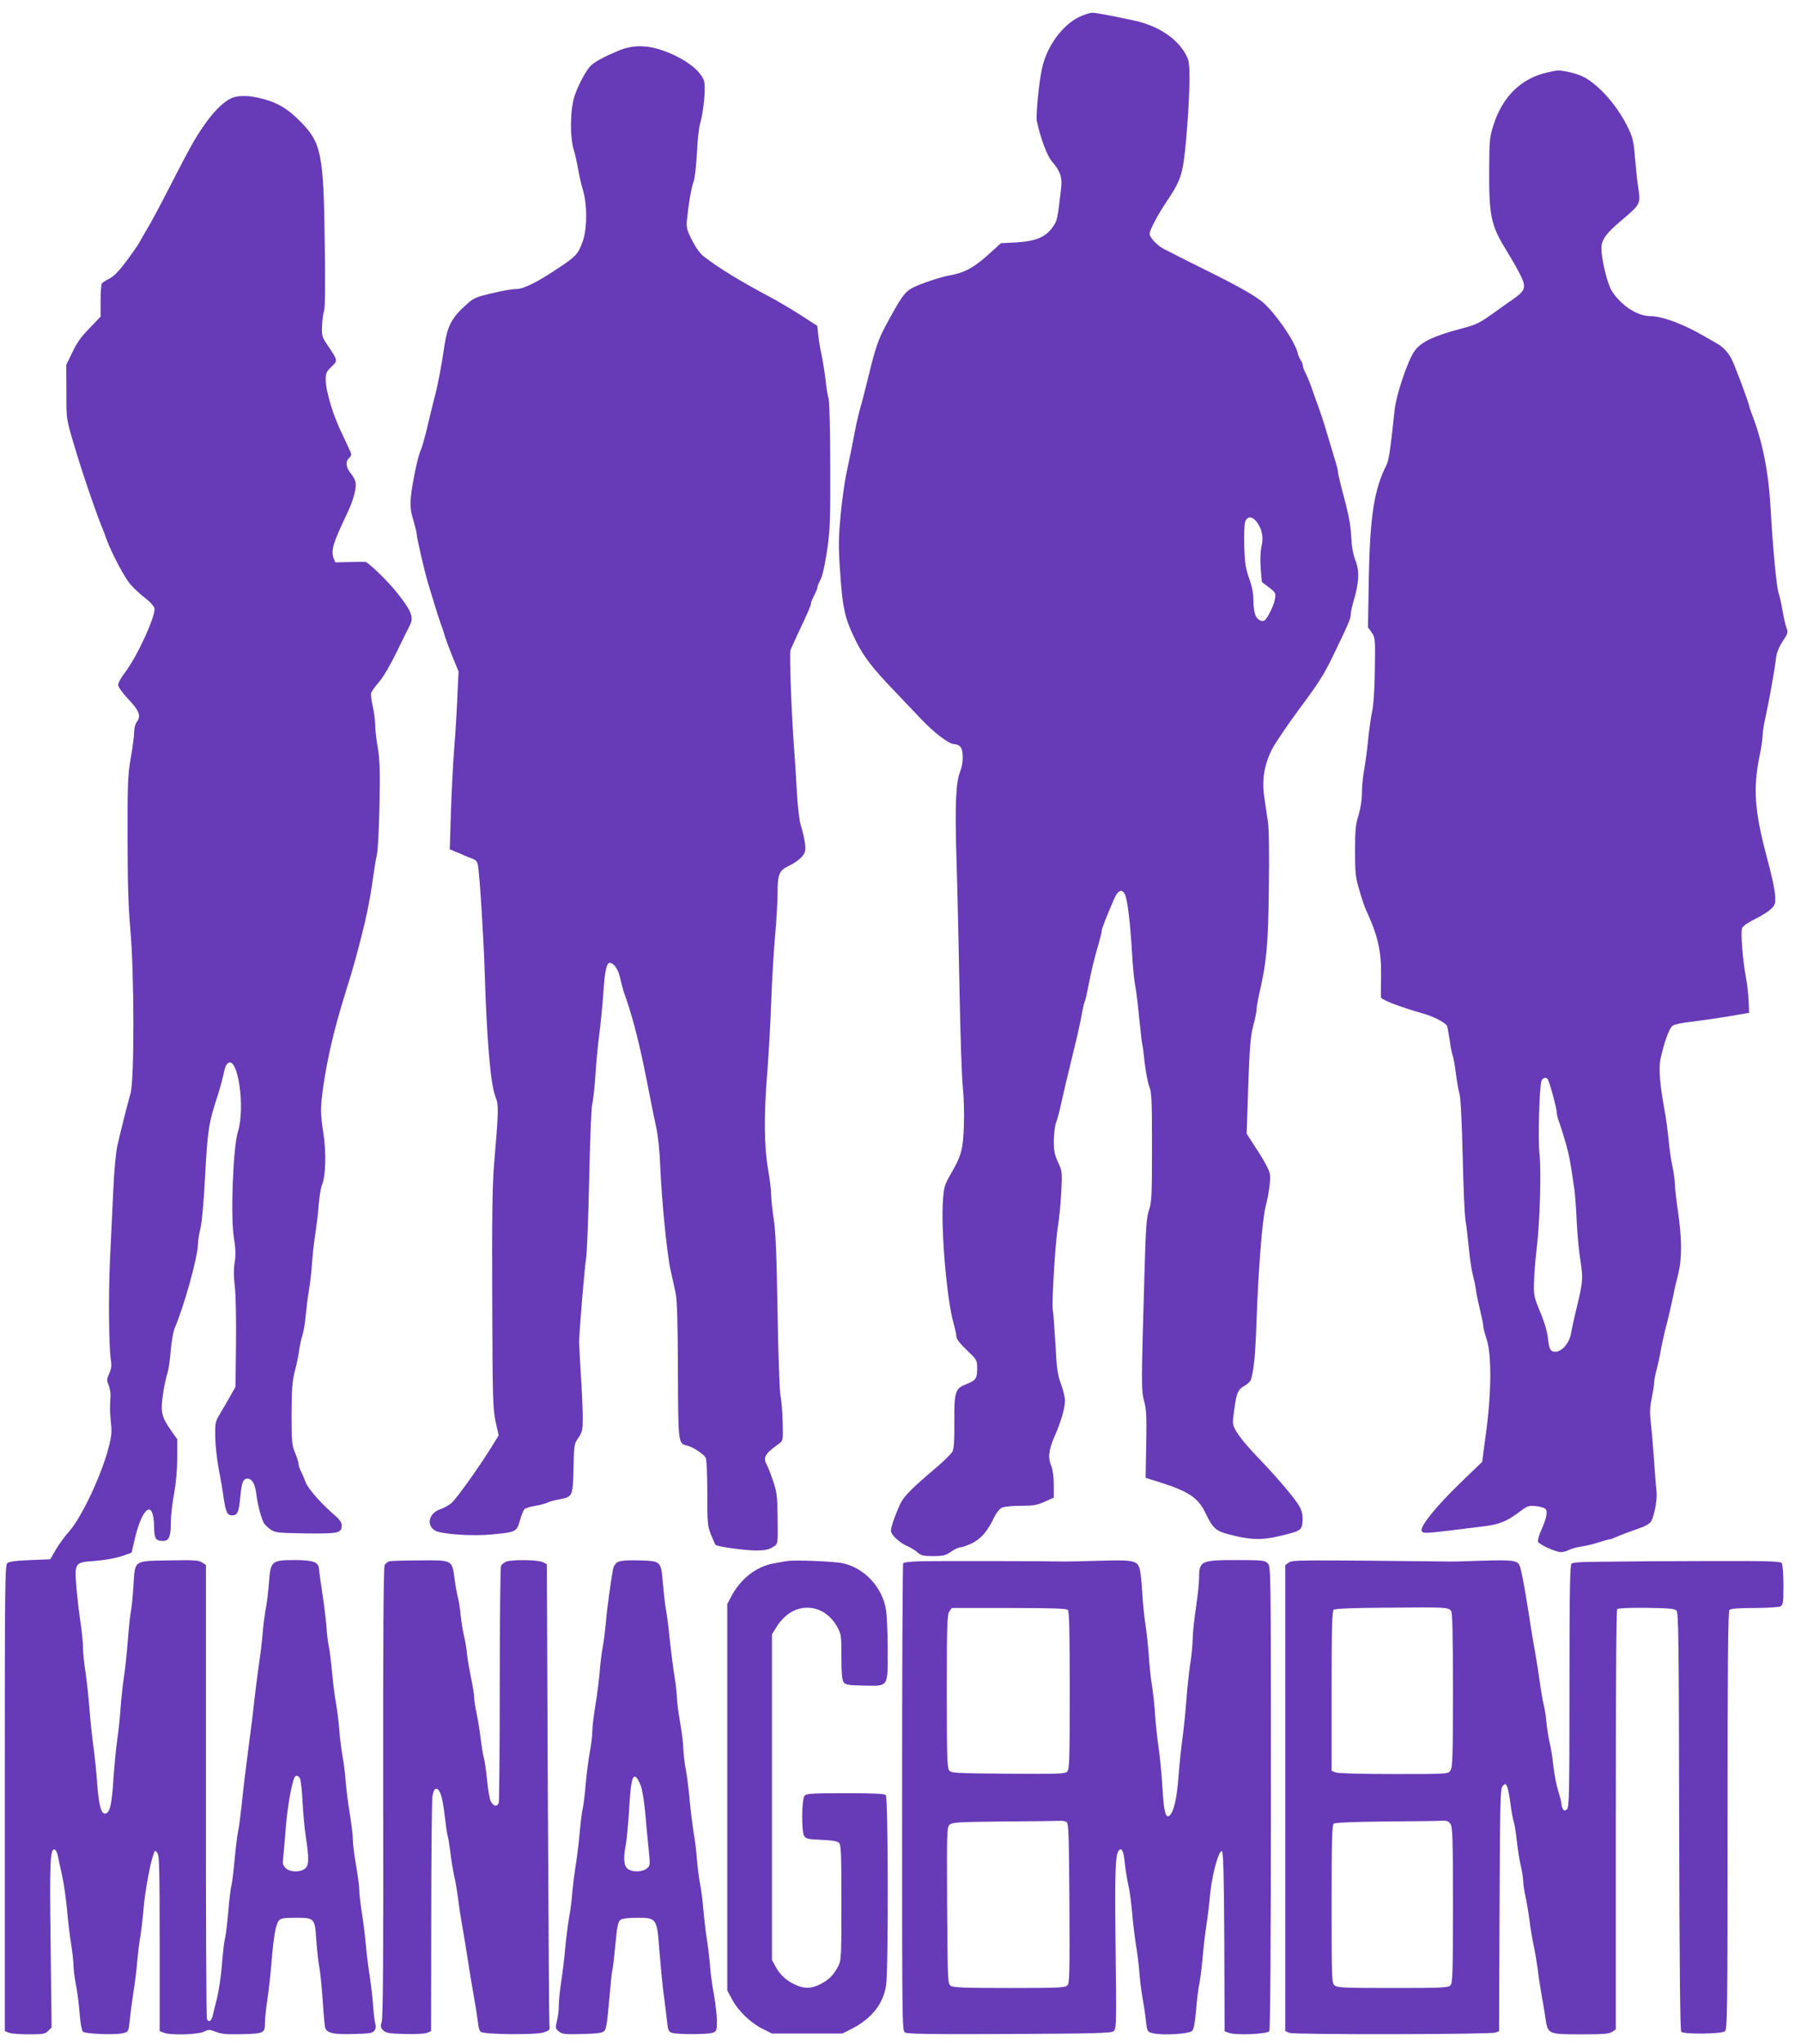 <?xml version="1.0" standalone="no"?>
<!DOCTYPE svg PUBLIC "-//W3C//DTD SVG 20010904//EN"
 "http://www.w3.org/TR/2001/REC-SVG-20010904/DTD/svg10.dtd">
<svg version="1.0" xmlns="http://www.w3.org/2000/svg"
 width="1128pt" height="1280pt" viewBox="0 0 1128 1280"
 preserveAspectRatio="xMidYMid meet">
<g transform="translate(0,1280) scale(0.1,-0.1)"
fill="#673ab7" stroke="none">
<path d="M6762 12695 c-106 -49 -205 -184 -235 -320 -20 -89 -40 -299 -33
-334 27 -120 64 -217 97 -255 50 -59 63 -96 55 -164 -23 -199 -24 -203 -52
-243 -43 -63 -107 -90 -226 -97 l-99 -5 -84 -76 c-86 -78 -149 -111 -240 -126
-51 -9 -178 -51 -227 -76 -52 -27 -73 -57 -175 -246 -40 -76 -61 -135 -97
-283 -38 -155 -50 -199 -63 -243 -7 -26 -20 -82 -28 -125 -21 -110 -34 -174
-56 -277 -10 -49 -26 -163 -34 -251 -13 -134 -14 -190 -5 -330 17 -257 29
-313 102 -461 47 -94 104 -169 233 -303 60 -63 139 -146 175 -184 79 -84 174
-156 205 -156 13 0 31 -7 39 -16 21 -20 21 -103 1 -152 -29 -67 -35 -214 -24
-568 6 -187 14 -557 19 -824 5 -267 14 -530 20 -585 6 -55 10 -163 7 -240 -5
-155 -15 -192 -86 -314 -34 -59 -39 -76 -45 -156 -14 -181 24 -622 65 -767 10
-36 19 -76 19 -89 0 -14 23 -44 65 -84 65 -62 65 -63 65 -118 0 -61 -8 -72
-74 -98 -63 -25 -70 -47 -69 -234 1 -116 -2 -166 -12 -186 -8 -14 -52 -58 -99
-98 -146 -123 -204 -180 -225 -224 -32 -67 -61 -150 -61 -173 0 -26 56 -78
108 -99 20 -9 47 -26 60 -38 20 -18 35 -22 96 -22 63 0 78 4 112 27 22 16 49
28 60 28 11 0 44 12 73 26 57 29 96 75 137 160 14 30 34 55 49 62 14 7 68 12
119 12 79 0 102 4 150 26 l56 25 0 80 c0 48 -6 94 -15 116 -23 55 -18 101 20
188 40 90 65 177 65 225 0 18 -11 64 -25 103 -22 60 -27 98 -35 254 -6 102
-13 195 -16 208 -8 34 15 425 32 525 8 47 17 144 21 216 6 127 5 132 -21 187
-21 46 -26 70 -26 134 1 43 7 96 16 118 8 22 21 69 28 105 8 36 22 97 31 135
10 39 25 104 35 145 10 41 26 107 35 145 9 39 23 102 30 142 7 40 16 76 19 82
4 5 12 43 20 83 17 93 42 195 67 278 10 36 19 72 19 80 0 14 30 90 79 203 24
55 52 63 69 20 15 -41 32 -184 42 -361 5 -87 14 -179 20 -206 6 -26 17 -118
25 -203 9 -85 17 -158 19 -162 2 -3 9 -55 15 -115 7 -59 20 -127 29 -150 15
-36 17 -84 17 -381 0 -306 -2 -345 -19 -394 -15 -45 -20 -105 -28 -395 -20
-690 -21 -735 -2 -801 14 -50 16 -96 13 -270 l-4 -210 90 -28 c179 -57 239
-97 284 -190 47 -99 66 -115 151 -137 127 -34 205 -36 312 -10 138 33 142 36
146 95 2 37 -3 61 -20 92 -24 44 -132 172 -238 283 -89 92 -145 160 -165 200
-16 31 -16 43 -5 120 15 109 22 126 64 151 20 11 37 28 40 37 19 60 28 147 36
372 11 317 36 636 57 715 21 82 33 175 26 205 -7 30 -41 92 -101 182 l-44 68
10 302 c9 251 15 316 32 377 11 41 20 86 20 100 0 14 9 64 20 111 43 190 53
294 57 650 3 220 1 370 -6 415 -6 39 -16 105 -22 148 -17 111 -2 206 48 305
22 42 102 160 178 262 113 152 150 210 205 325 100 207 110 232 110 258 0 14
9 53 19 88 33 108 36 186 10 250 -14 36 -23 84 -26 144 -4 84 -15 140 -64 322
-10 40 -19 79 -19 88 0 8 -9 45 -21 82 -11 38 -32 106 -46 153 -23 80 -43 138
-73 220 -7 19 -20 58 -30 85 -10 28 -25 64 -34 80 -9 17 -16 37 -16 45 0 9 -6
24 -14 35 -7 11 -16 32 -19 46 -18 73 -139 248 -218 316 -48 41 -167 108 -354
200 -60 30 -137 68 -170 85 -33 17 -76 39 -96 49 -40 20 -89 72 -89 95 0 22
52 120 105 199 67 100 87 141 102 215 18 81 42 397 43 550 0 98 -3 121 -21
155 -54 103 -174 183 -324 216 -140 30 -239 49 -263 49 -15 0 -51 -11 -80 -25z
m1107 -3161 c35 -45 46 -97 32 -157 -7 -33 -9 -84 -5 -137 l7 -85 44 -33 c43
-33 44 -35 38 -75 -7 -40 -47 -121 -66 -133 -19 -11 -48 8 -58 38 -6 17 -11
59 -11 92 0 42 -9 86 -27 136 -22 63 -27 96 -30 200 -2 72 0 137 6 153 13 35
43 35 70 1z"/>
<path d="M3870 12481 c-79 -33 -138 -64 -165 -88 -30 -26 -80 -117 -106 -193
-28 -83 -31 -255 -5 -340 9 -30 21 -84 27 -120 6 -36 19 -94 30 -130 28 -94
27 -248 -3 -327 -27 -73 -42 -90 -145 -158 -140 -94 -223 -135 -271 -135 -24
0 -93 -12 -153 -27 -106 -25 -112 -28 -173 -84 -77 -71 -104 -125 -122 -241
-20 -137 -43 -257 -64 -333 -10 -38 -30 -122 -45 -185 -15 -63 -33 -126 -40
-140 -18 -36 -54 -211 -62 -295 -4 -58 -1 -87 16 -143 11 -38 21 -78 21 -87 0
-22 47 -225 69 -300 10 -33 28 -94 41 -135 12 -41 30 -97 40 -125 11 -27 23
-66 28 -85 6 -19 27 -75 47 -125 l37 -90 -7 -150 c-3 -82 -12 -231 -20 -330
-8 -99 -17 -282 -21 -407 l-7 -227 29 -12 c16 -6 43 -17 59 -25 17 -7 42 -18
57 -23 20 -8 28 -19 32 -43 11 -66 35 -458 41 -643 13 -436 37 -724 67 -800
22 -55 22 -81 -7 -420 -11 -131 -14 -328 -12 -850 2 -621 4 -688 21 -767 l19
-87 -34 -56 c-80 -131 -234 -348 -264 -370 -17 -14 -49 -31 -71 -38 -67 -24
-85 -97 -31 -131 36 -24 235 -38 362 -25 147 14 151 16 171 86 9 32 22 64 28
71 7 7 38 17 69 22 31 5 65 14 76 20 11 6 44 15 73 20 85 16 86 19 90 194 3
148 4 154 31 192 24 36 27 49 27 125 0 46 -5 167 -12 269 -6 102 -11 194 -11
205 1 64 35 479 44 525 5 30 14 249 19 485 5 245 13 452 19 480 7 28 16 114
21 192 5 78 16 190 24 250 8 59 19 174 25 255 9 138 20 188 40 188 26 0 53
-40 65 -95 8 -33 18 -73 24 -90 45 -125 82 -262 121 -445 18 -88 27 -131 53
-265 5 -27 18 -88 28 -135 11 -50 22 -149 25 -240 9 -216 42 -549 64 -650 11
-47 25 -112 32 -145 10 -44 14 -178 15 -488 2 -468 1 -456 61 -471 36 -10 100
-52 113 -75 6 -12 10 -101 10 -223 0 -190 2 -207 24 -261 13 -31 25 -60 28
-62 11 -11 186 -35 253 -35 52 0 78 5 103 20 36 22 35 12 32 200 -1 114 -5
147 -26 210 -14 41 -31 87 -39 102 -29 51 -15 74 77 139 22 16 23 21 20 135
-2 66 -8 139 -14 164 -5 25 -14 261 -18 525 -6 360 -12 505 -24 580 -8 55 -16
123 -16 151 0 29 -9 103 -20 165 -24 140 -26 338 -5 594 8 99 20 299 25 445 5
146 17 337 25 425 8 88 15 205 15 260 0 118 10 143 66 170 51 25 88 54 102 82
13 23 5 82 -23 177 -9 28 -20 127 -25 221 -5 93 -12 202 -15 240 -17 211 -32
611 -24 634 6 14 27 62 48 106 60 126 81 175 81 188 0 7 9 29 20 50 11 20 20
43 20 50 0 7 9 29 20 49 12 23 27 92 40 180 19 127 21 186 20 529 0 218 -5
401 -10 420 -6 19 -15 75 -20 124 -6 50 -17 119 -25 155 -8 36 -17 91 -20 122
l-6 57 -108 70 c-60 38 -148 90 -196 115 -173 92 -313 177 -406 249 -23 17
-51 56 -74 101 -34 68 -37 80 -32 133 9 93 26 195 42 238 7 22 16 100 20 176
3 75 12 159 20 185 22 77 36 223 25 265 -18 65 -122 144 -254 191 -106 38
-195 38 -286 -1z"/>
<path d="M9690 12346 c-162 -37 -278 -149 -335 -326 -26 -81 -27 -95 -28 -300
-1 -265 13 -333 97 -470 29 -47 70 -117 90 -156 48 -91 44 -111 -36 -167 -34
-23 -73 -51 -88 -62 -129 -93 -135 -96 -245 -125 -169 -45 -247 -83 -286 -139
-43 -61 -113 -271 -124 -366 -26 -247 -37 -319 -50 -345 -78 -151 -105 -323
-112 -717 l-5 -301 23 -33 c22 -32 23 -38 20 -228 -1 -124 -8 -222 -17 -266
-8 -38 -19 -117 -25 -175 -5 -58 -16 -140 -24 -184 -8 -43 -15 -110 -15 -150
0 -44 -8 -97 -21 -141 -19 -59 -22 -95 -22 -225 0 -138 3 -165 27 -245 14 -49
32 -103 40 -120 76 -164 98 -262 96 -413 -1 -70 -2 -132 -1 -138 2 -15 125
-62 260 -100 74 -21 148 -60 155 -81 3 -10 10 -50 16 -89 5 -40 14 -83 19 -96
5 -13 14 -64 20 -114 6 -49 16 -105 22 -124 7 -21 15 -171 20 -385 4 -192 12
-377 18 -410 6 -33 15 -112 21 -175 6 -63 17 -137 25 -165 7 -27 17 -72 20
-100 4 -27 16 -83 26 -124 10 -41 19 -84 19 -95 0 -12 10 -50 22 -86 31 -95
29 -339 -5 -585 l-24 -180 -145 -140 c-145 -141 -244 -264 -234 -291 7 -18 21
-17 176 1 69 9 163 20 209 26 98 11 148 31 225 89 53 40 59 42 107 38 28 -3
55 -12 60 -19 13 -19 4 -60 -27 -130 -15 -32 -24 -65 -21 -74 8 -18 110 -65
144 -65 13 0 36 6 51 14 15 8 50 17 77 21 28 4 76 15 108 26 31 10 62 19 68
19 6 0 25 7 42 15 30 13 62 25 165 62 23 9 48 25 54 36 21 40 39 142 33 187
-3 25 -10 110 -15 190 -6 80 -14 185 -20 233 -8 71 -7 103 5 160 8 40 15 83
15 97 0 14 7 50 15 80 8 30 20 82 25 115 6 33 19 94 29 135 22 83 37 150 53
225 5 28 18 84 29 126 24 98 24 215 -1 389 -11 74 -20 153 -20 175 0 22 -7 72
-15 110 -9 39 -20 117 -25 175 -6 58 -17 139 -25 180 -28 151 -37 257 -26 312
23 110 56 201 78 215 11 8 63 19 115 24 51 6 154 21 228 33 l135 23 -3 74 c-2
41 -9 108 -17 149 -20 106 -34 281 -24 307 5 14 36 35 82 58 41 20 87 49 102
65 24 25 26 34 23 82 -5 51 -19 118 -58 263 -70 266 -80 410 -41 603 12 57 21
120 21 139 0 20 9 75 20 122 21 96 56 291 64 363 4 31 18 66 41 101 32 48 35
57 25 83 -7 16 -18 66 -26 112 -8 46 -19 94 -24 107 -13 34 -37 291 -50 525
-12 229 -50 421 -115 590 -8 19 -17 46 -20 60 -14 52 -96 270 -114 300 -24 41
-54 71 -91 91 -19 11 -53 30 -75 43 -128 75 -264 126 -337 126 -82 0 -181 64
-242 156 -27 42 -66 197 -66 268 0 54 28 94 126 176 118 100 120 103 105 203
-7 45 -16 132 -21 192 -6 87 -14 123 -36 170 -62 136 -175 270 -277 329 -23
13 -69 29 -101 35 -69 13 -64 13 -136 -3z m4 -6305 c12 -19 56 -182 56 -206 0
-14 7 -42 15 -62 8 -21 26 -78 40 -126 23 -81 30 -116 55 -292 5 -33 12 -123
15 -200 4 -77 13 -182 21 -232 21 -138 21 -140 -33 -363 -8 -36 -19 -84 -23
-108 -12 -75 -76 -135 -119 -113 -14 8 -20 27 -26 78 -4 43 -22 104 -49 168
-39 95 -41 104 -38 190 1 50 9 144 17 210 20 165 29 491 17 590 -10 82 -1 424
13 458 8 18 30 23 39 8z"/>
<path d="M1439 12180 c-49 -26 -107 -86 -166 -172 -55 -80 -85 -134 -222 -401
-50 -98 -108 -206 -129 -240 -20 -34 -43 -73 -50 -87 -7 -14 -43 -65 -80 -115
-46 -62 -79 -96 -107 -110 -22 -11 -43 -24 -47 -30 -4 -5 -8 -55 -8 -109 l0
-99 -70 -73 c-51 -52 -81 -94 -107 -151 l-38 -78 1 -170 c0 -180 -4 -159 64
-385 36 -120 112 -344 150 -440 12 -30 29 -72 36 -94 36 -97 115 -245 152
-287 23 -26 64 -64 92 -85 28 -21 53 -49 57 -62 11 -45 -108 -305 -186 -406
-23 -29 -41 -63 -41 -75 0 -13 26 -49 65 -91 69 -73 80 -105 50 -144 -8 -11
-15 -39 -15 -62 0 -23 -9 -95 -21 -160 -18 -107 -21 -158 -20 -501 0 -281 5
-431 17 -570 25 -270 26 -941 2 -1028 -22 -79 -63 -242 -83 -330 -9 -40 -20
-155 -25 -270 -5 -110 -15 -308 -21 -440 -11 -235 -7 -562 6 -638 5 -28 2 -50
-11 -79 -16 -35 -16 -43 -4 -71 7 -18 13 -49 12 -69 -1 -21 -3 -53 -3 -70 -1
-18 2 -63 6 -100 6 -53 4 -82 -14 -150 -43 -171 -169 -439 -246 -526 -27 -30
-66 -83 -85 -116 l-35 -61 -126 -5 c-86 -3 -131 -9 -143 -19 -15 -12 -16 -129
-16 -1472 l0 -1459 26 -10 c14 -6 70 -10 125 -10 88 0 101 2 121 22 l21 21 -6
521 c-7 520 -3 603 26 593 7 -2 15 -19 19 -38 4 -19 16 -77 28 -129 11 -52 24
-147 30 -210 5 -63 16 -158 25 -210 8 -52 15 -114 15 -136 0 -23 7 -79 16
-125 9 -46 19 -128 23 -182 4 -54 13 -103 20 -110 15 -15 203 -22 251 -10 35
9 35 9 43 84 4 41 14 117 22 169 9 52 20 142 25 200 5 58 14 130 20 160 5 30
14 105 19 165 8 105 43 293 63 345 9 24 10 24 24 5 12 -16 14 -111 14 -567 l0
-548 26 -10 c42 -17 211 -12 250 6 31 15 37 15 78 -1 35 -14 69 -16 166 -14
136 4 140 6 140 79 0 25 7 88 15 140 8 52 19 153 25 225 13 164 27 245 47 268
13 14 33 17 103 17 121 0 122 -1 131 -141 5 -63 13 -139 19 -169 6 -30 15
-122 21 -205 5 -82 12 -159 15 -171 9 -36 51 -46 179 -42 99 2 119 6 130 21 9
12 11 28 5 46 -4 15 -11 70 -14 122 -4 52 -14 132 -21 179 -8 47 -19 135 -24
195 -6 61 -17 153 -26 205 -8 52 -15 113 -15 135 0 22 -9 91 -20 154 -11 62
-20 135 -20 161 0 26 -9 99 -19 161 -11 63 -22 154 -26 202 -3 48 -12 120 -20
160 -7 40 -16 113 -20 162 -3 50 -13 124 -20 165 -8 41 -19 129 -25 195 -6 66
-15 138 -20 160 -5 22 -12 78 -15 125 -4 47 -15 141 -26 210 -10 69 -20 138
-21 155 -4 43 -36 55 -154 55 -142 0 -150 -7 -159 -137 -4 -54 -13 -131 -21
-171 -7 -40 -16 -108 -19 -150 -3 -42 -14 -135 -25 -207 -10 -71 -23 -175 -29
-230 -6 -55 -15 -134 -21 -175 -5 -41 -17 -129 -25 -195 -9 -66 -23 -181 -30
-255 -8 -74 -18 -155 -24 -180 -5 -25 -15 -101 -21 -170 -6 -69 -15 -143 -20
-165 -6 -22 -15 -96 -20 -165 -6 -68 -15 -143 -20 -165 -6 -22 -15 -98 -20
-170 -6 -71 -20 -166 -31 -210 -11 -44 -24 -93 -27 -109 -9 -35 -27 -44 -36
-19 -4 9 -7 653 -6 1430 l0 1412 -24 16 c-21 14 -52 16 -204 13 -228 -4 -216
4 -226 -156 -4 -64 -11 -137 -16 -162 -5 -25 -14 -110 -20 -190 -6 -80 -17
-183 -25 -230 -7 -47 -16 -132 -20 -190 -4 -58 -13 -146 -21 -196 -7 -51 -18
-162 -24 -249 -9 -150 -21 -204 -47 -212 -28 -9 -43 44 -54 183 -5 76 -17 187
-25 245 -8 58 -19 162 -24 230 -5 68 -16 169 -24 224 -9 55 -16 125 -16 155 0
30 -7 100 -15 155 -9 55 -20 153 -26 219 -13 161 -13 162 119 171 59 5 124 16
162 29 l64 22 21 90 c48 200 116 245 120 78 1 -82 9 -94 58 -94 36 0 47 29 47
119 0 37 9 116 20 176 13 69 20 152 20 225 l0 117 -39 55 c-59 85 -66 114 -51
222 7 50 20 109 27 131 8 22 18 87 22 145 5 58 16 121 24 140 58 132 147 451
147 531 0 19 7 63 16 99 9 39 21 170 29 330 13 253 23 323 58 435 34 104 55
181 61 216 4 21 13 43 22 50 63 52 112 -275 64 -429 -30 -96 -47 -531 -25
-663 11 -71 12 -109 5 -154 -7 -41 -7 -90 1 -155 6 -53 9 -212 7 -360 l-3
-265 -31 -55 c-17 -30 -46 -80 -64 -110 -32 -53 -33 -59 -32 -150 1 -52 11
-140 21 -195 11 -55 25 -136 31 -180 14 -96 23 -115 55 -115 32 0 41 20 50
115 8 90 18 115 44 115 29 0 48 -31 56 -94 7 -61 29 -147 46 -181 5 -11 25
-30 43 -43 31 -21 44 -22 223 -25 206 -2 223 2 223 51 0 17 -13 37 -42 61 -88
76 -168 167 -185 211 -9 25 -23 56 -30 70 -7 14 -13 33 -13 42 0 10 -10 41
-22 70 -20 48 -22 70 -22 243 1 159 4 203 21 270 12 44 24 103 27 132 4 29 13
69 20 90 7 21 16 74 20 118 4 44 13 118 21 165 8 47 17 128 20 180 4 52 13
133 21 180 7 47 17 126 20 175 4 50 13 106 21 125 23 56 27 201 9 319 -20 130
-20 165 -1 299 26 177 68 356 130 557 41 131 54 176 73 245 60 221 86 341 108
500 8 58 19 125 25 150 6 25 13 164 16 310 4 216 2 282 -11 358 -9 50 -16 114
-16 141 0 28 -7 80 -15 116 -9 37 -13 76 -10 86 4 11 26 42 49 68 25 28 70
105 110 187 37 76 74 151 82 166 27 51 13 89 -77 203 -56 72 -182 194 -201
196 -7 1 -52 1 -100 -1 l-88 -2 -11 28 c-17 46 -2 96 83 274 43 89 63 167 54
203 -3 14 -17 39 -31 55 -28 34 -32 73 -10 92 8 7 15 18 15 24 0 7 -25 62 -55
124 -58 117 -105 271 -105 346 0 38 5 50 36 79 41 39 41 38 -25 136 -34 50
-36 58 -34 121 2 37 7 79 13 94 6 16 8 170 4 418 -7 566 -21 634 -154 768 -77
78 -139 116 -235 141 -89 24 -160 24 -206 -1z m440 -10518 c5 -10 13 -77 16
-148 4 -71 13 -171 21 -221 21 -136 19 -178 -8 -197 -33 -23 -94 -20 -119 5
-18 18 -20 29 -15 68 3 25 10 109 16 186 9 121 38 288 56 316 8 14 23 10 33
-9z"/>
<path d="M2442 3023 c-12 -2 -27 -13 -33 -25 -7 -14 -10 -435 -9 -1421 2 -995
-1 -1412 -9 -1437 -9 -30 -8 -37 9 -55 18 -17 36 -20 133 -23 64 -2 124 1 140
7 l27 11 1 712 c0 392 4 733 7 757 4 24 12 46 19 48 26 9 45 -48 58 -167 8
-66 16 -123 19 -128 2 -4 10 -48 16 -98 6 -49 17 -118 25 -154 9 -36 19 -101
25 -145 5 -44 16 -116 24 -160 14 -77 24 -140 46 -282 6 -38 19 -117 30 -178
11 -60 21 -130 24 -154 2 -24 9 -49 16 -55 17 -17 345 -21 395 -4 38 13 40 15
36 48 -2 19 -6 676 -10 1460 l-6 1424 -25 13 c-32 16 -203 17 -233 2 -12 -7
-25 -17 -29 -23 -4 -6 -8 -337 -8 -736 0 -399 -3 -735 -6 -748 -8 -30 -35 -25
-51 9 -7 14 -17 72 -22 130 -6 57 -15 120 -20 139 -6 19 -15 76 -21 125 -6 50
-17 119 -25 155 -8 36 -15 80 -15 98 0 18 -9 72 -19 120 -10 48 -22 116 -26
152 -3 36 -12 90 -20 120 -7 30 -16 87 -20 125 -3 39 -11 88 -17 110 -6 22
-16 78 -22 125 -15 111 -13 110 -221 108 -88 0 -170 -3 -183 -5z"/>
<path d="M3870 3018 c-16 -9 -27 -25 -31 -48 -13 -69 -39 -257 -44 -330 -4
-41 -12 -111 -20 -155 -8 -44 -17 -118 -20 -165 -4 -47 -15 -136 -26 -199 -10
-62 -19 -135 -19 -161 0 -27 -7 -84 -15 -127 -8 -43 -20 -132 -26 -198 -5 -66
-14 -138 -19 -160 -6 -22 -14 -94 -20 -160 -6 -66 -17 -156 -25 -200 -7 -44
-16 -116 -20 -160 -3 -44 -12 -116 -20 -160 -8 -44 -19 -132 -25 -195 -5 -63
-17 -158 -25 -210 -8 -52 -15 -119 -15 -148 0 -29 -5 -74 -12 -99 -10 -43 -10
-47 12 -65 21 -17 38 -19 147 -16 94 2 126 7 138 19 12 11 19 60 30 189 8 96
17 182 20 191 3 10 12 82 19 160 11 116 17 145 32 156 11 8 49 13 104 13 123
0 125 -2 140 -208 6 -75 17 -191 25 -257 9 -66 19 -149 23 -185 6 -57 10 -65
32 -71 39 -11 226 -10 254 1 24 9 26 14 26 74 0 36 -9 111 -19 168 -11 57 -22
141 -25 188 -4 47 -13 123 -21 170 -7 47 -16 126 -20 175 -4 50 -13 119 -20
155 -7 36 -16 106 -20 155 -3 50 -13 126 -21 170 -7 45 -18 132 -24 195 -5 63
-16 151 -24 195 -9 44 -15 103 -16 131 0 29 -9 103 -20 165 -11 63 -20 132
-20 154 0 22 -7 83 -15 135 -9 52 -22 156 -30 230 -7 74 -18 160 -24 190 -6
30 -14 104 -19 163 -12 142 -11 141 -150 145 -73 2 -115 -1 -132 -10z m145
-1406 c9 -26 20 -99 26 -162 5 -63 15 -164 21 -224 11 -108 11 -110 -12 -128
-27 -22 -88 -24 -118 -2 -25 17 -29 71 -12 154 5 25 14 120 20 211 10 181 21
229 44 209 8 -6 22 -32 31 -58z"/>
<path d="M4930 3024 c-14 -2 -52 -9 -85 -15 -109 -20 -207 -96 -266 -209 l-24
-45 0 -1210 0 -1210 29 -54 c37 -72 117 -149 191 -186 l60 -30 221 0 220 0 65
33 c121 64 192 155 209 271 15 102 13 1174 -2 1189 -9 9 -79 12 -254 12 -207
0 -243 -2 -255 -16 -18 -22 -20 -221 -3 -251 12 -19 24 -21 107 -25 60 -2 100
-8 110 -17 15 -12 17 -51 17 -375 0 -348 -1 -363 -21 -401 -30 -56 -57 -83
-111 -111 -58 -29 -99 -30 -158 -3 -55 25 -95 62 -123 114 l-22 40 0 1020 0
1020 31 50 c18 30 50 63 79 83 103 67 230 32 295 -80 29 -52 30 -56 30 -194 0
-103 4 -145 14 -159 11 -16 29 -19 126 -21 157 -3 150 -14 150 224 0 103 -5
216 -11 251 -22 140 -134 261 -270 291 -55 12 -304 22 -349 14z"/>
<path d="M5750 3022 c-47 -2 -88 -6 -93 -11 -4 -4 -7 -664 -7 -1467 0 -1385 0
-1460 17 -1472 14 -10 144 -12 654 -10 548 3 638 5 654 18 17 14 18 41 12 520
-5 496 -2 589 22 613 18 18 29 -7 36 -83 4 -36 13 -94 21 -130 9 -36 19 -117
25 -180 5 -63 16 -150 23 -195 8 -44 17 -118 21 -165 3 -47 12 -121 20 -165 8
-44 18 -111 22 -149 8 -69 8 -70 43 -79 57 -15 226 -5 246 14 11 12 18 47 25
127 5 61 13 132 19 159 6 26 15 98 21 158 5 61 15 153 23 205 8 52 20 145 25
205 11 120 54 279 74 272 9 -3 13 -148 15 -566 l2 -562 28 -10 c42 -16 240 -8
252 11 6 9 10 570 10 1462 0 1435 0 1448 -20 1468 -18 18 -33 20 -189 20 -232
0 -241 -4 -241 -117 0 -28 -9 -111 -20 -185 -11 -73 -20 -160 -20 -193 0 -33
-7 -105 -16 -160 -8 -55 -19 -157 -24 -227 -5 -71 -16 -176 -24 -235 -8 -60
-20 -169 -25 -243 -10 -134 -30 -218 -56 -240 -25 -21 -36 26 -45 183 -5 84
-16 195 -24 247 -8 52 -17 140 -21 195 -3 55 -12 141 -20 190 -8 50 -17 135
-20 190 -4 55 -13 142 -21 193 -8 52 -17 142 -20 200 -3 59 -10 123 -15 143
-14 56 -37 61 -245 55 -99 -3 -197 -5 -219 -5 -124 3 -853 4 -925 1z m938
-304 c9 -9 12 -135 12 -504 0 -439 -2 -494 -16 -509 -14 -14 -56 -15 -371 -13
-338 3 -355 4 -369 22 -12 17 -14 101 -14 496 0 414 2 478 16 498 l15 22 358
0 c264 0 360 -3 369 -12z m-8 -1328 c13 -8 15 -78 18 -509 2 -446 1 -501 -13
-515 -14 -14 -59 -16 -364 -16 -284 0 -351 3 -367 14 -18 14 -19 33 -22 503
-2 465 -2 490 16 506 16 15 56 17 338 20 175 1 333 3 349 4 17 2 37 -2 45 -7z"/>
<path d="M8073 3015 l-23 -16 0 -1460 0 -1459 27 -11 c32 -12 1257 -10 1290 2
l22 8 3 760 c3 691 4 762 20 777 15 15 17 15 27 -3 5 -11 15 -59 21 -107 6
-47 15 -97 20 -111 5 -13 14 -68 20 -122 6 -54 17 -125 25 -158 8 -33 15 -76
15 -95 0 -19 7 -64 15 -100 8 -36 19 -103 25 -150 6 -47 17 -114 25 -150 8
-36 19 -101 25 -145 5 -44 16 -116 24 -160 8 -44 19 -111 25 -150 15 -105 16
-105 225 -105 140 0 176 3 194 16 l22 15 0 1311 c0 858 3 1315 9 1321 6 6 79
9 183 8 137 -2 176 -5 188 -17 13 -13 15 -175 17 -1321 2 -919 6 -1310 13
-1317 17 -17 253 -14 273 3 16 12 17 117 17 1320 0 1003 3 1310 12 1319 8 8
57 12 156 12 80 0 152 5 163 10 17 10 19 22 19 133 0 67 -5 129 -10 137 -8 13
-72 15 -487 14 -263 -1 -498 -2 -523 -3 -25 -1 -101 -1 -169 -2 -75 0 -130 -4
-138 -11 -10 -8 -13 -158 -13 -768 0 -677 -2 -759 -16 -771 -13 -10 -17 -10
-25 2 -5 8 -9 21 -9 31 0 9 -9 45 -20 80 -11 34 -25 106 -31 158 -5 52 -16
120 -24 150 -7 30 -16 87 -20 127 -3 40 -11 87 -16 105 -5 18 -16 80 -24 138
-8 58 -21 141 -29 185 -14 77 -22 126 -46 280 -22 141 -43 251 -53 272 -14 31
-47 35 -237 29 -91 -3 -181 -6 -200 -5 -937 10 -985 10 -1007 -6z m1015 -303
c9 -12 12 -127 12 -497 0 -419 -2 -483 -16 -503 -15 -22 -15 -22 -354 -22
-196 0 -350 4 -364 10 l-26 10 0 499 c0 404 3 501 13 510 9 7 120 12 343 13
362 3 373 3 392 -20z m-4 -1334 c14 -20 16 -85 16 -510 0 -429 -2 -488 -16
-502 -13 -14 -60 -16 -361 -16 -308 0 -348 2 -365 17 -17 15 -18 44 -18 508 0
399 3 495 13 504 9 7 118 12 333 14 175 1 333 3 351 5 23 1 36 -4 47 -20z"/>
</g>
</svg>
